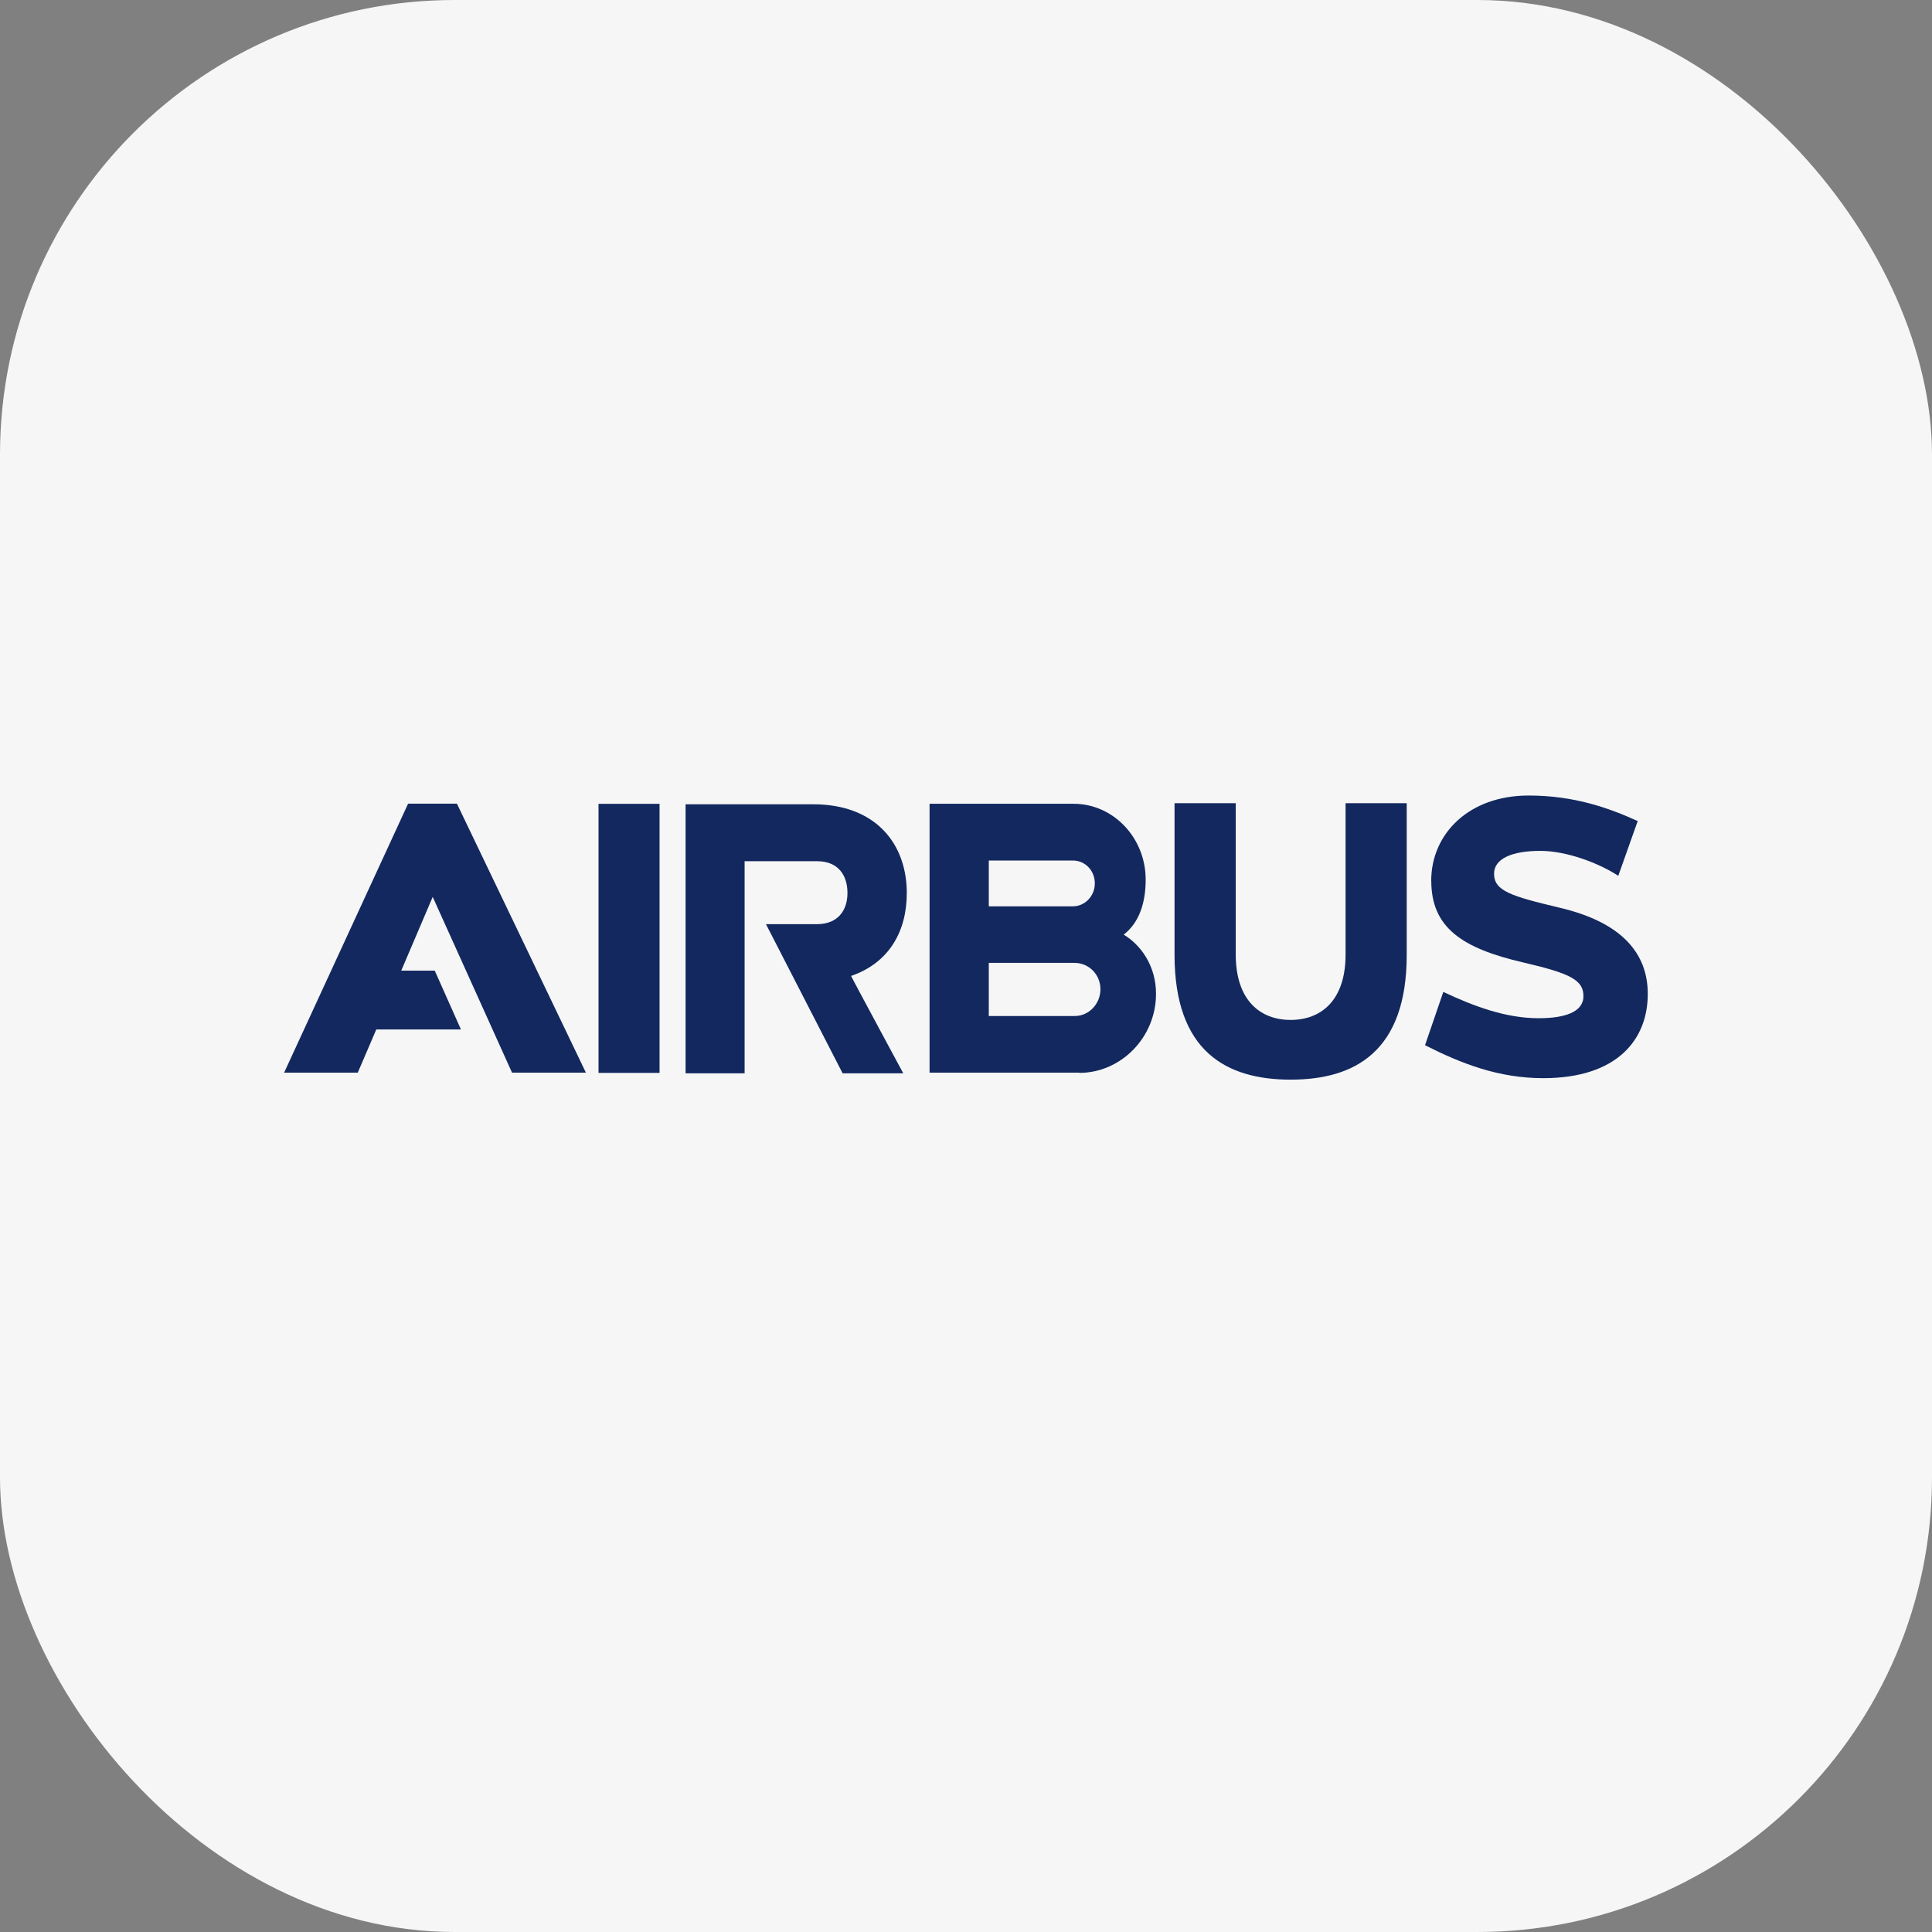 <svg width="34" height="34" viewBox="0 0 34 34" fill="none" xmlns="http://www.w3.org/2000/svg">
<rect x="0" y="0" width="34" height="34" fill="#808080" stroke="none"/>
<rect width="34" height="34" rx="8" fill="#F6F6F6"/>
<path d="M10.533 14.146H11.607V18.881H10.533V14.146Z" fill="#12285F"/>
<path d="M10.311 18.877L8.041 14.143H7.182L5 18.877H6.296L6.622 18.117H8.112L7.651 17.082H7.061L7.615 15.784L9.011 18.877H10.311Z" fill="#12285F"/>
<path d="M12.065 14.154V18.889H13.104V15.156H14.381C14.757 15.156 14.914 15.411 14.914 15.714C14.914 16.017 14.75 16.264 14.374 16.264H13.48L14.829 18.889H15.896C15.896 18.889 14.972 17.175 14.978 17.175C15.645 16.945 15.958 16.393 15.958 15.716C15.958 14.857 15.419 14.154 14.309 14.154H12.065Z" fill="#12285F"/>
<path d="M16.359 14.143V18.877H18.992V18.881C19.73 18.881 20.344 18.254 20.344 17.49C20.344 16.991 20.071 16.625 19.775 16.448C20.055 16.233 20.162 15.874 20.162 15.481C20.162 14.742 19.592 14.145 18.892 14.145H16.359V14.143ZM17.401 15.948V15.144H18.892C19.095 15.148 19.267 15.318 19.267 15.546C19.267 15.774 19.088 15.95 18.881 15.95H17.401V15.948ZM17.401 16.945H18.916C19.167 16.949 19.366 17.153 19.366 17.409C19.366 17.664 19.165 17.88 18.916 17.88H17.401V16.947V16.945Z" fill="#12285F"/>
<path d="M20.67 14.135V16.803C20.67 18.505 21.583 19 22.713 19C23.843 19 24.756 18.505 24.756 16.803V14.135H23.68V16.797C23.68 17.61 23.246 17.949 22.713 17.949C22.18 17.949 21.747 17.608 21.747 16.797V14.135H20.672H20.67Z" fill="#12285F"/>
<path d="M25.188 15.5C25.188 16.326 25.731 16.688 26.807 16.938C27.64 17.131 27.866 17.248 27.866 17.531C27.866 17.814 27.53 17.919 27.078 17.919C26.494 17.919 25.931 17.706 25.4 17.456L25.078 18.394C25.715 18.717 26.373 18.974 27.157 18.974C28.465 18.974 28.998 18.291 28.998 17.492C28.998 16.783 28.55 16.237 27.459 15.977C26.586 15.77 26.293 15.678 26.293 15.376C26.293 15.111 26.608 14.974 27.107 14.974C27.577 14.974 28.146 15.194 28.479 15.413L28.821 14.449C28.315 14.22 27.705 14 26.901 14C25.846 14 25.187 14.677 25.187 15.5H25.188Z" fill="#12285F"/>
</svg>

